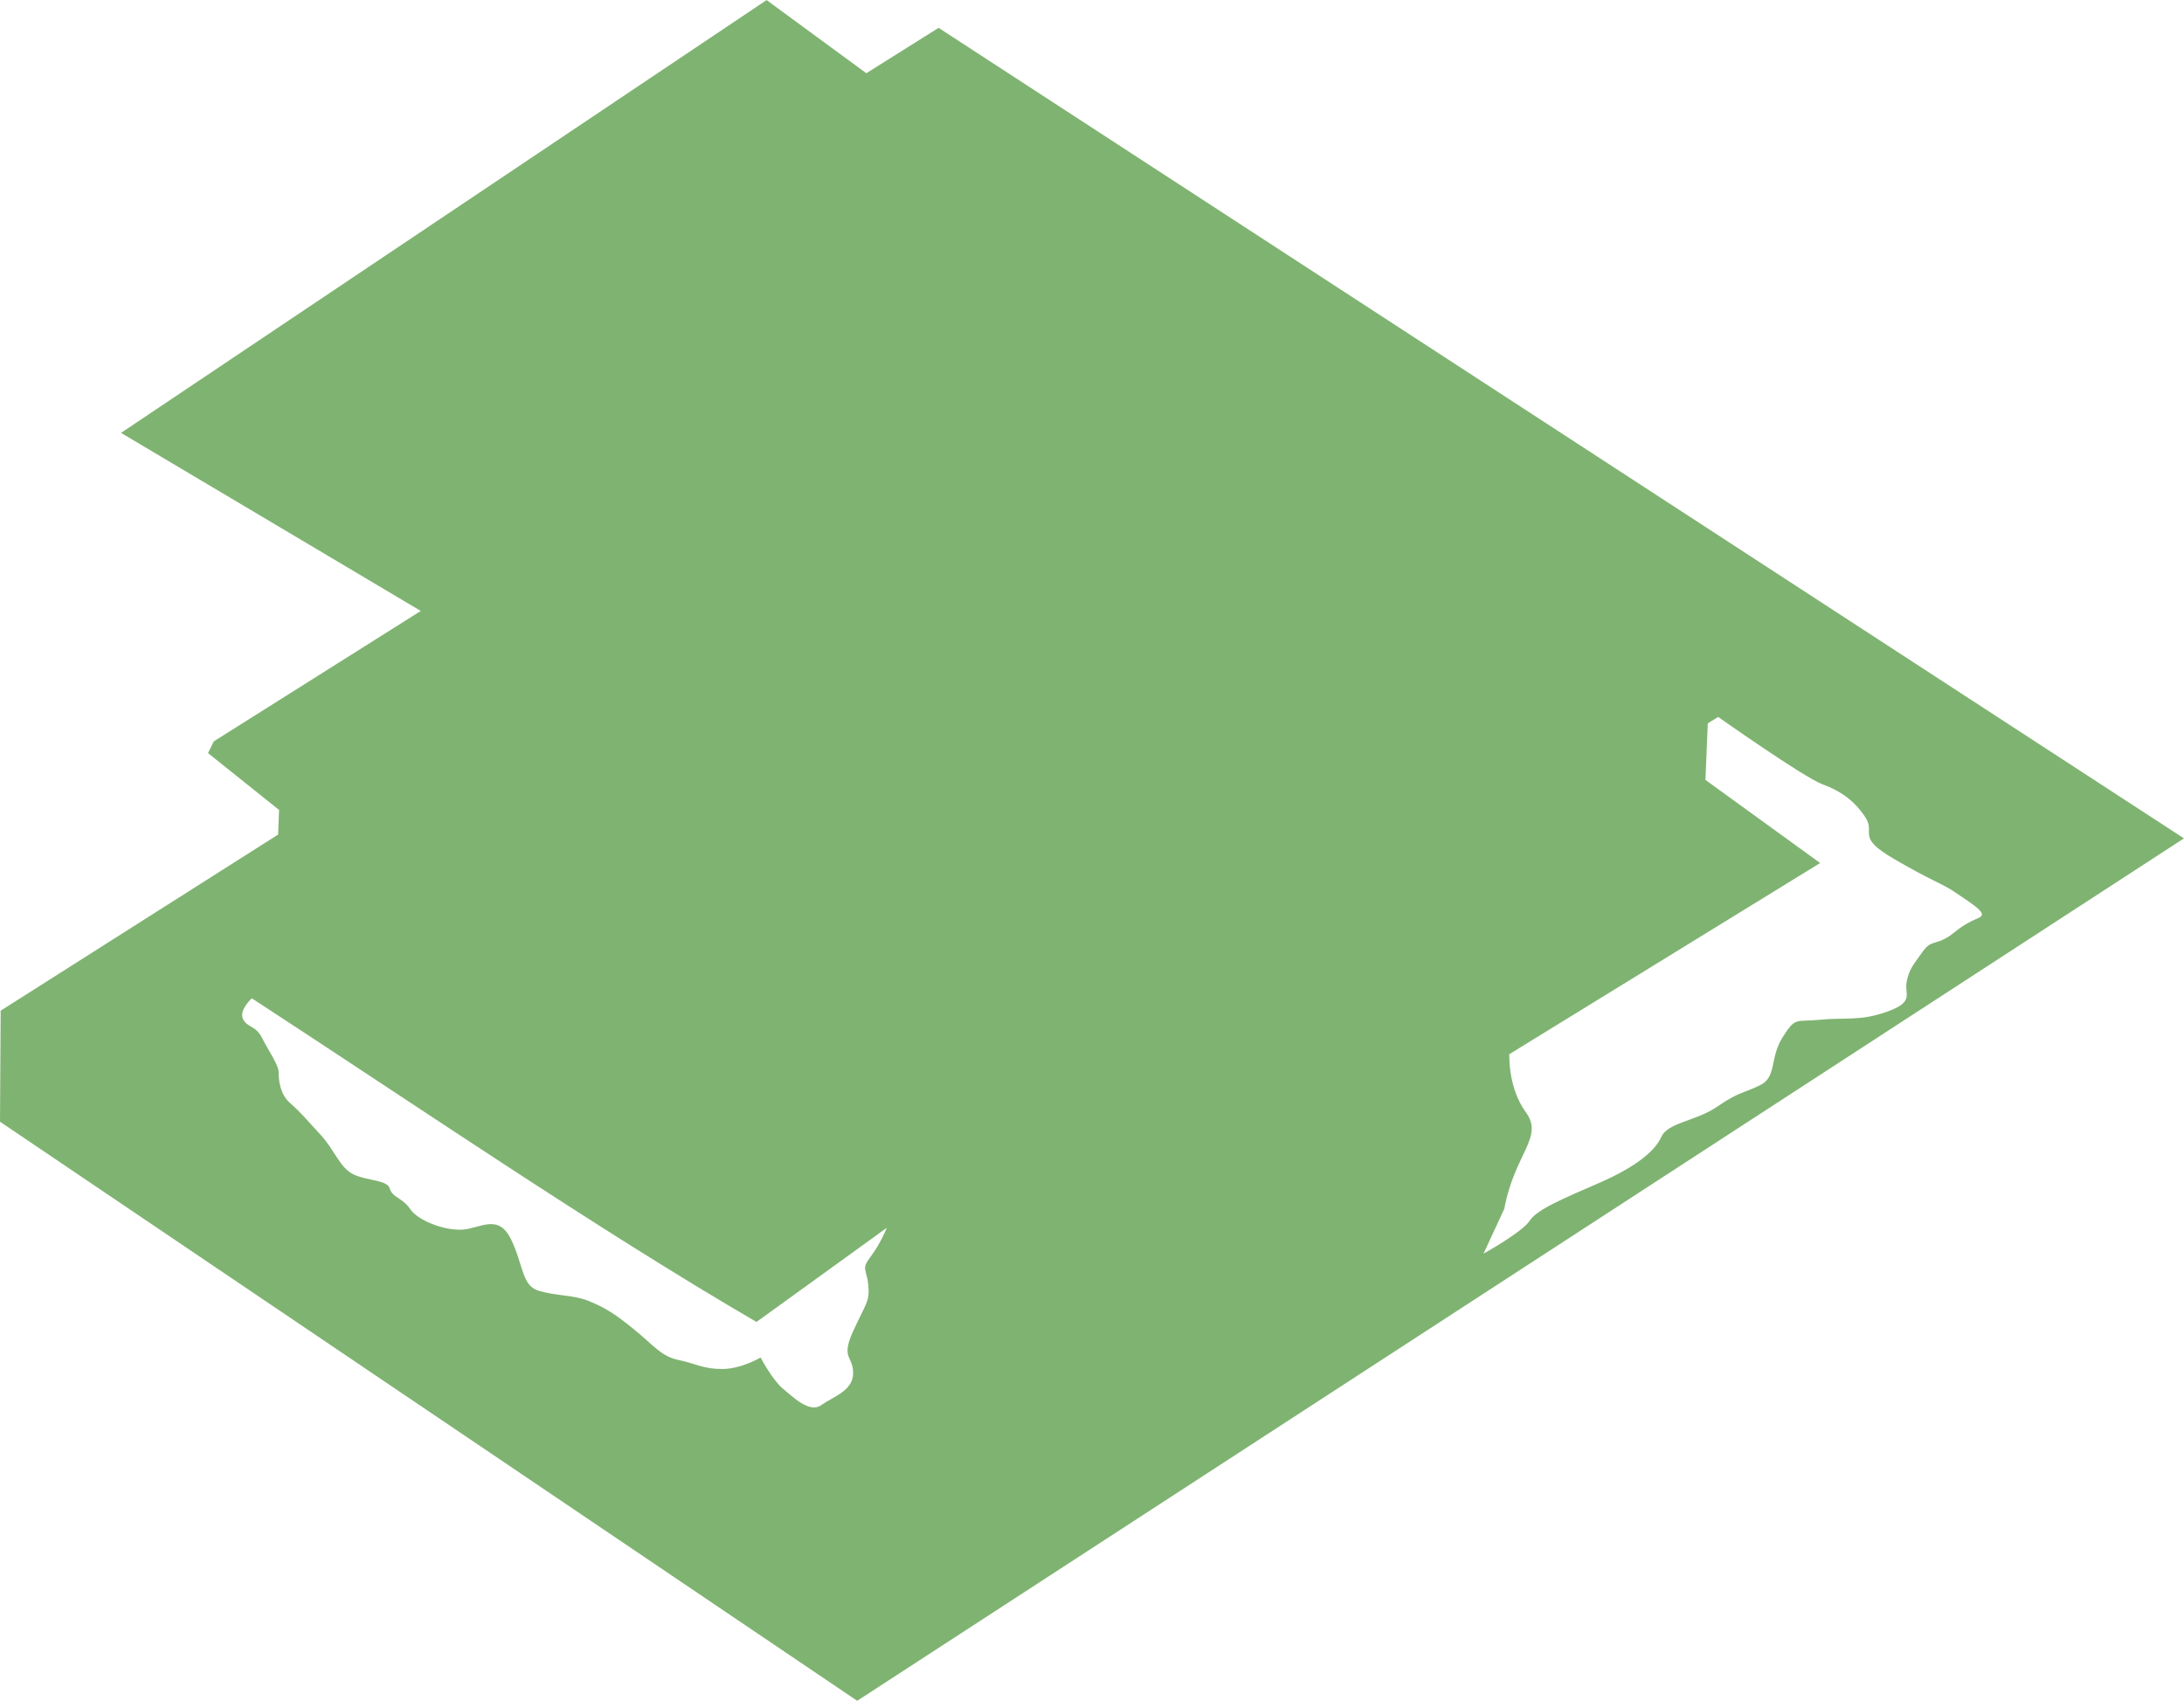 <?xml version="1.0" encoding="UTF-8"?> <svg xmlns="http://www.w3.org/2000/svg" xmlns:xlink="http://www.w3.org/1999/xlink" xmlns:xodm="http://www.corel.com/coreldraw/odm/2003" xml:space="preserve" width="40.73mm" height="31.717mm" version="1.1" style="shape-rendering:geometricPrecision; text-rendering:geometricPrecision; image-rendering:optimizeQuality; fill-rule:evenodd; clip-rule:evenodd" viewBox="0 0 465.73 362.66"> <defs> <style type="text/css"> .fil0 {fill:#7FB371} </style> </defs> <g id="Слой_x0020_1">  <path class="fil0" d="M182.79 362.66l-182.79 -123.48 0.14 -23.67 59.17 -37.56 0.2 -5.25 -15.15 -12.12 1.23 -2.5 44.14 -27.81 -63.92 -37.97 137.66 -92.29 21.27 15.6 15.41 -9.68 265.57 172.83 -282.94 183.91zm-129.09 -149.8c0,0 -2.73,2.45 -1.91,4.36 0.82,1.91 2.73,1.36 4.09,4.09 1.36,2.73 3.54,5.73 3.54,7.36 0,1.64 0.27,4.64 2.45,6.54 2.18,1.91 3.54,3.54 6.54,6.81 3,3.27 4.09,7.09 7.09,8.45 3,1.36 7.09,1.09 7.63,3 0.55,1.91 2.73,1.91 4.36,4.36 1.64,2.45 7.36,4.63 11.18,4.36 3.82,-0.27 7.63,-3.54 10.36,2.18 2.73,5.73 2.18,9.82 6,10.91 3.82,1.09 7.36,0.82 10.63,2.18 3.27,1.36 5.18,2.45 9.54,6 4.36,3.54 5.73,5.73 9.54,6.54 3.82,0.82 5.18,1.91 9.27,1.91 4.09,0 8.18,-2.45 8.18,-2.45 0,0 2.53,4.78 4.68,6.57 2.15,1.79 5.74,5.38 8.25,3.59 2.51,-1.79 6.81,-3.05 6.81,-6.81 0,-3.76 -2.69,-3.05 0,-8.96 2.69,-5.92 3.58,-6.27 3.23,-9.86 -0.36,-3.59 -1.61,-3.23 0.54,-6.09 2.15,-2.87 3.41,-6.1 3.41,-6.1l-27.79 20.08c-33.94,-19.74 -73.44,-46.75 -107.63,-69.02zm267.09 44.89c2.13,-11.7 8.5,-15.24 4.61,-20.56 -3.9,-5.32 -3.54,-12.41 -3.54,-12.41l66.28 -40.76 -24.46 -17.72 0.5 -12.06 2.21 -1.37c0,0 18.35,12.94 22.22,14.35 3.88,1.41 6.87,3.53 9.17,7.05 2.29,3.53 -2.12,4.05 5.99,8.81 8.11,4.76 10.4,5.29 13.22,7.23 2.82,1.94 5.46,3.53 5.64,4.58 0.18,1.06 -1.94,0.7 -5.82,3.88 -3.88,3.17 -4.76,1.23 -6.87,4.23 -2.12,3 -2.82,3.7 -3.35,6.34 -0.53,2.64 1.76,4.23 -4.05,6.34 -5.82,2.12 -9.17,1.23 -14.45,1.76 -5.29,0.53 -5.11,-0.71 -7.93,3.7 -2.82,4.41 -1.23,8.46 -4.76,10.22 -3.53,1.76 -4.58,1.41 -9.16,4.58 -4.58,3.17 -10.58,3.35 -11.99,6.52 -1.41,3.17 -5.82,6.52 -13.04,9.69 -7.23,3.17 -13.4,5.64 -14.98,8.11 -1.59,2.47 -9.87,7.05 -9.87,7.05l4.44 -9.59z"></path> </g> </svg> 